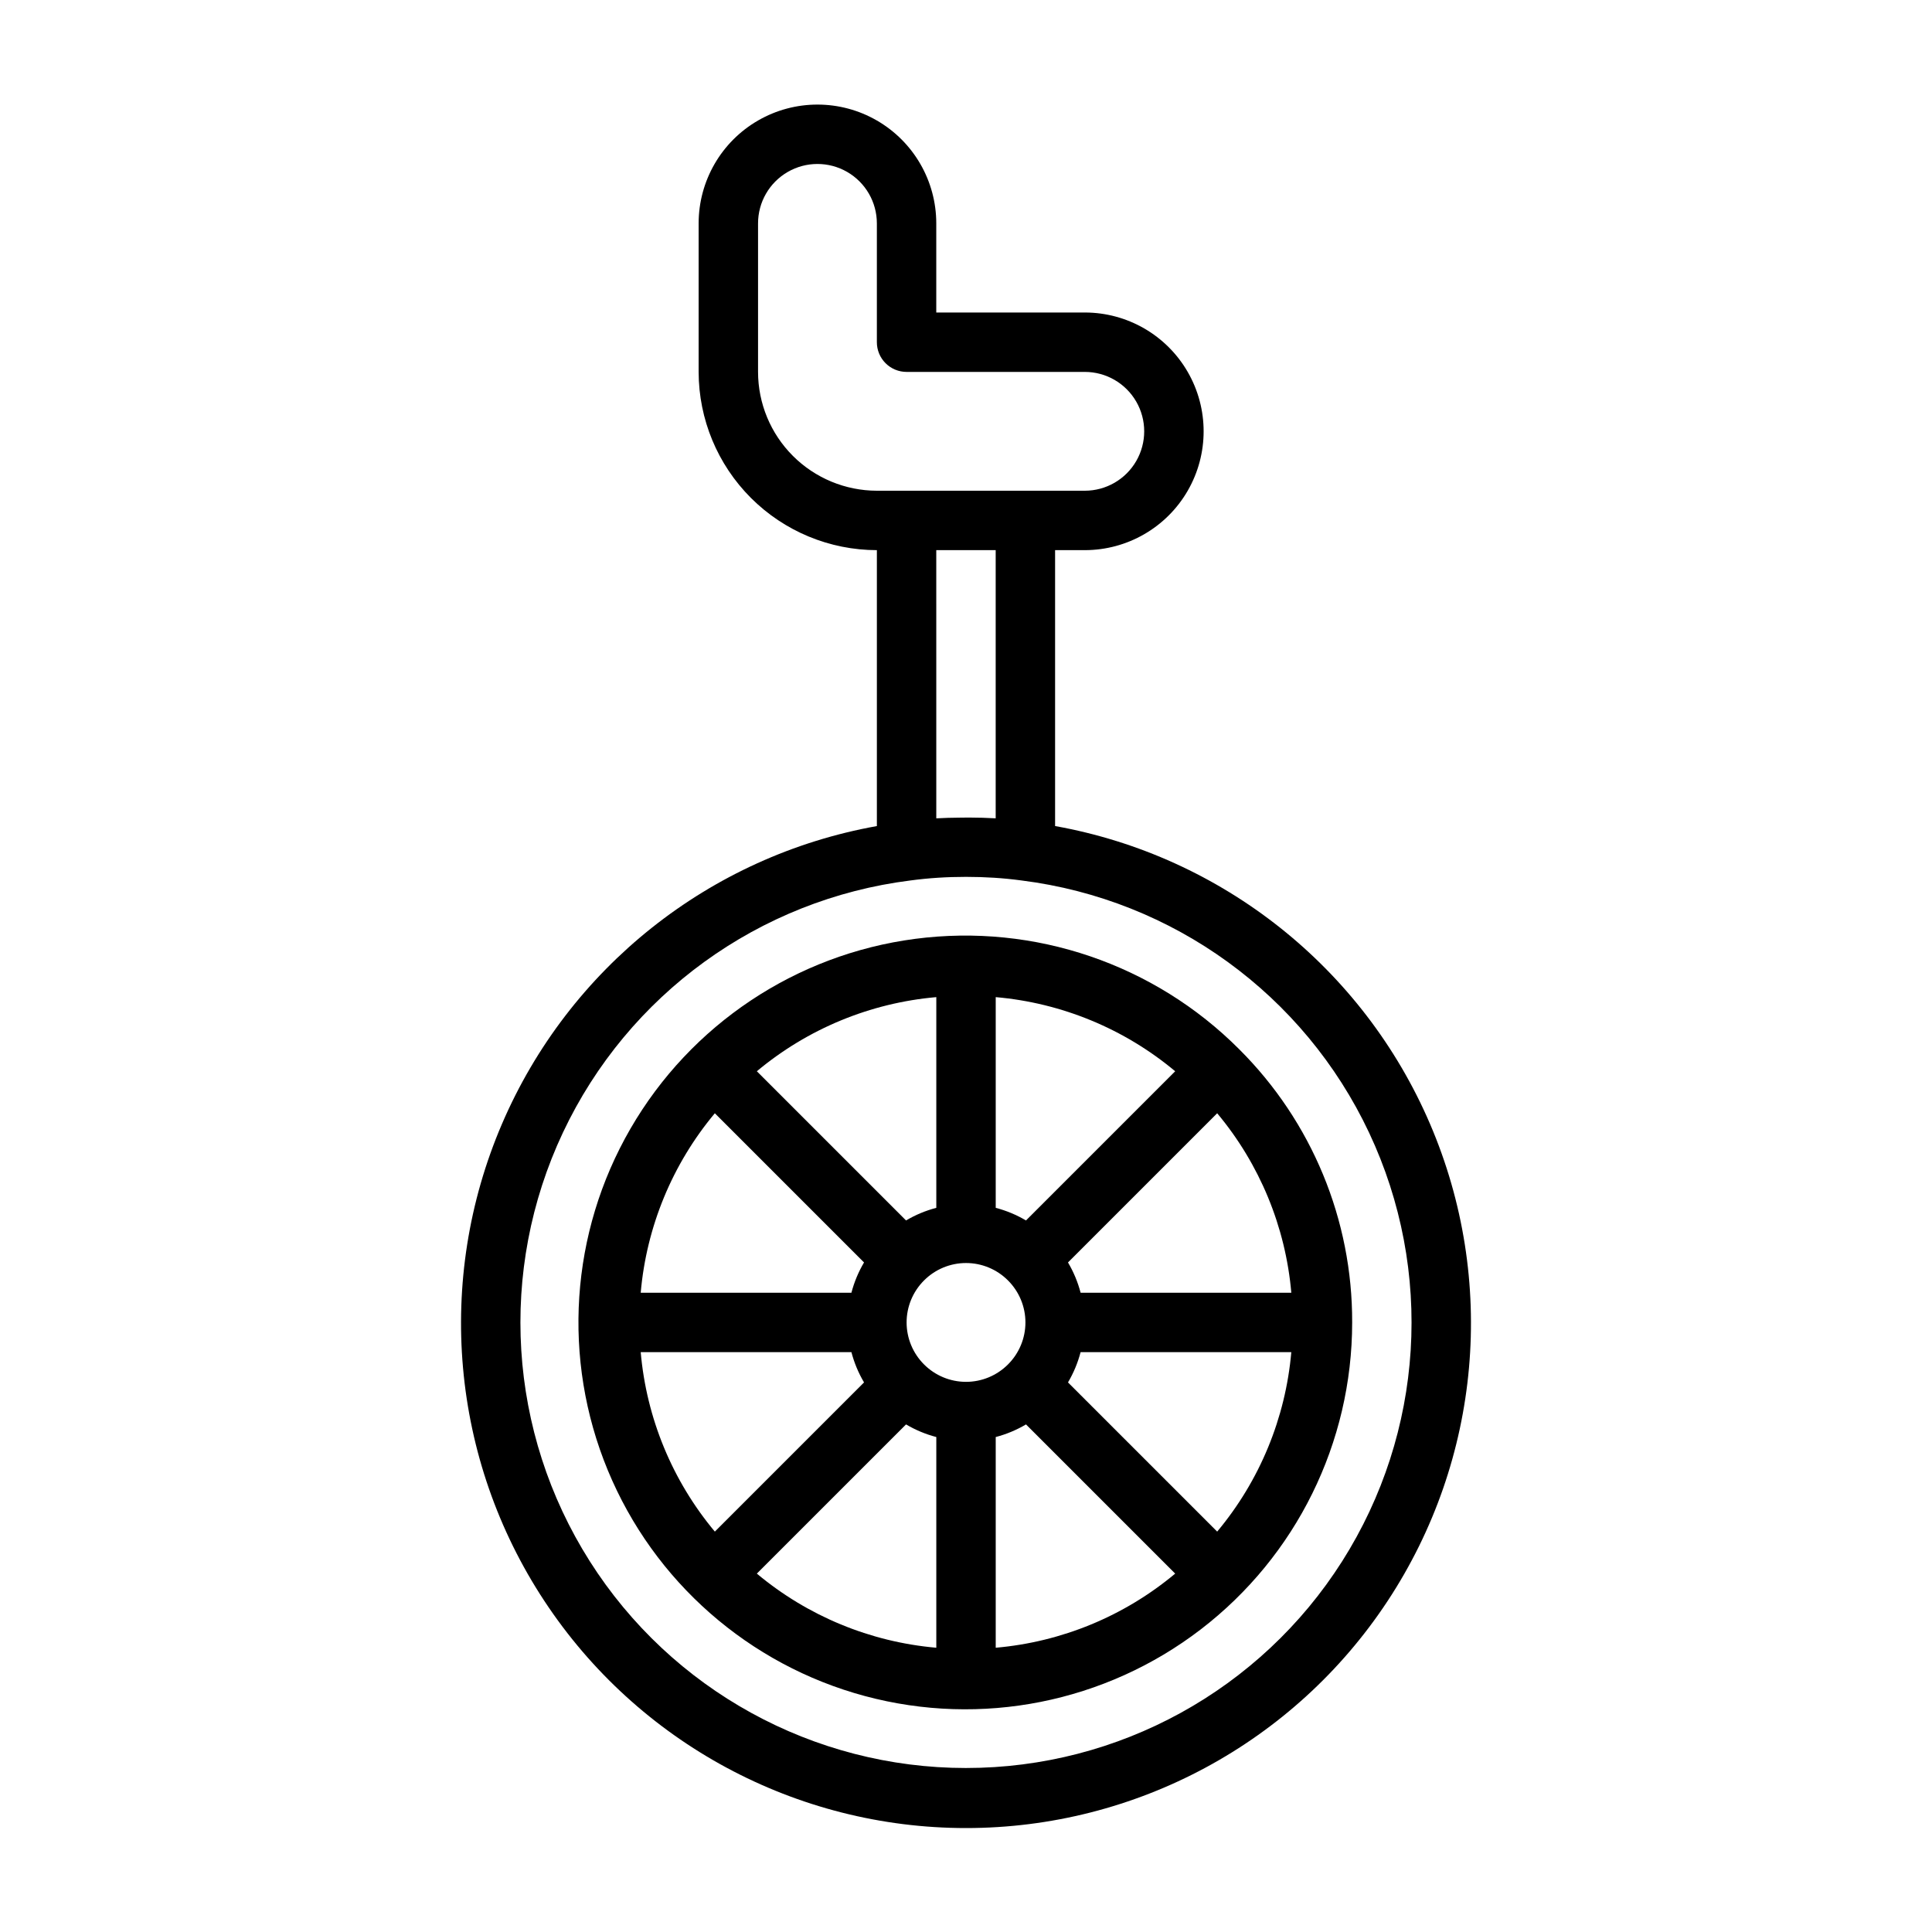 <?xml version="1.0" encoding="UTF-8"?>
<!-- Uploaded to: ICON Repo, www.iconrepo.com, Generator: ICON Repo Mixer Tools -->
<svg fill="#000000" width="800px" height="800px" version="1.1" viewBox="144 144 512 512" xmlns="http://www.w3.org/2000/svg">
 <g>
  <path d="m423.61 362.91v-73.117h7.875c11.246 0 21.645-6 27.27-15.742s5.625-21.746 0-31.488c-5.625-9.742-16.023-15.746-27.27-15.746h-39.363v-23.613c0-11.25-6-21.645-15.742-27.27-9.742-5.625-21.746-5.625-31.488 0-9.742 5.625-15.746 16.02-15.746 27.27v39.359c0.016 12.523 4.996 24.527 13.852 33.383 8.855 8.855 20.859 13.836 33.383 13.848v73.121c-44.289 7.941-81.617 37.605-99.359 78.953-17.742 41.348-13.516 88.844 11.246 126.41 24.762 37.566 66.742 60.176 111.74 60.176 44.992 0 86.973-22.613 111.73-60.184 24.762-37.566 28.984-85.062 11.238-126.41-17.742-41.348-55.074-71.008-99.363-78.949zm-78.719-120.35v-39.359c0-5.625 3-10.824 7.871-13.637s10.875-2.812 15.746 0c4.871 2.812 7.871 8.012 7.871 13.637v31.488c0 2.086 0.828 4.09 2.305 5.566 1.477 1.477 3.481 2.305 5.566 2.305h47.234c5.625 0 10.82 3 13.633 7.871 2.812 4.871 2.812 10.875 0 15.746-2.812 4.871-8.008 7.871-13.633 7.871h-55.105c-8.348-0.012-16.352-3.332-22.254-9.234-5.906-5.902-9.227-13.906-9.234-22.254zm62.977 47.23v71.074c-2.305-0.137-4.676-0.191-7.09-0.203-0.777-0.004-1.543 0.012-2.316 0.023-2.144 0.023-4.277 0.059-6.336 0.184l-0.004-71.078zm-7.871 322.75c-40.438 0.008-78.062-20.684-99.719-54.828-21.656-34.148-24.332-77.004-7.09-113.58 17.242-36.574 52-61.781 92.125-66.805 2.344-0.316 4.758-0.555 7.211-0.715 2.418-0.156 4.898-0.234 7.473-0.234s5.055 0.078 7.477 0.234c2.449 0.16 4.867 0.398 7.207 0.715l0.094 0.012h-0.004c40.109 5.051 74.844 30.273 92.059 66.848 17.219 36.574 14.527 79.418-7.133 113.55-21.66 34.129-59.277 54.809-99.699 54.801z"/>
  <path d="m472.4 422.06c-22.512-22.574-54.246-33.387-85.859-29.258-31.613 4.125-59.504 22.727-75.469 50.32-15.965 27.598-18.184 61.047-6 90.512 12.18 29.461 37.375 51.578 68.164 59.844 30.793 8.266 63.676 1.734 88.973-17.668s40.129-49.469 40.129-81.352c0.09-27.16-10.691-53.23-29.938-72.398zm-5.836 127.83-39.535-39.535c1.48-2.508 2.606-5.207 3.34-8.023h55.84c-1.527 17.488-8.383 34.09-19.645 47.559zm-152.77-47.559h55.84c0.734 2.816 1.859 5.516 3.344 8.023l-39.535 39.535h-0.004c-11.262-13.469-18.117-30.07-19.645-47.559zm19.645-63.305 39.535 39.535h0.004c-1.484 2.508-2.609 5.207-3.344 8.023h-55.84c1.527-17.488 8.383-34.09 19.645-47.559zm77.688 66.555-0.008 0.016c-2.949 2.949-6.945 4.606-11.113 4.606-4.172 0-8.168-1.656-11.117-4.606l-0.008-0.016-0.016-0.008c-2.949-2.949-4.606-6.945-4.606-11.117 0-4.168 1.656-8.164 4.606-11.113l0.016-0.012 0.008-0.016v0.004c2.949-2.949 6.945-4.606 11.117-4.606 4.168 0 8.164 1.656 11.113 4.606l0.008 0.016 0.016 0.012v-0.004c2.949 2.949 4.606 6.945 4.606 11.113 0 4.172-1.656 8.168-4.606 11.117zm4.769-38.148h0.004c-2.508-1.484-5.207-2.609-8.023-3.344v-55.84c17.488 1.527 34.09 8.383 47.559 19.645zm-23.766-3.344c-2.816 0.734-5.516 1.859-8.02 3.344l-39.539-39.539c13.469-11.262 30.07-18.117 47.559-19.645zm-8.023 57.398 0.004-0.004c2.504 1.484 5.203 2.609 8.02 3.344v55.84c-17.488-1.527-34.09-8.383-47.559-19.645zm23.77 3.34c2.816-0.734 5.516-1.859 8.023-3.344l39.535 39.535v0.004c-13.469 11.262-30.07 18.117-47.559 19.645zm22.496-38.242c-0.734-2.816-1.859-5.516-3.344-8.023l39.535-39.535h0.004c11.262 13.469 18.117 30.07 19.645 47.559z"/>
 </g>
</svg>